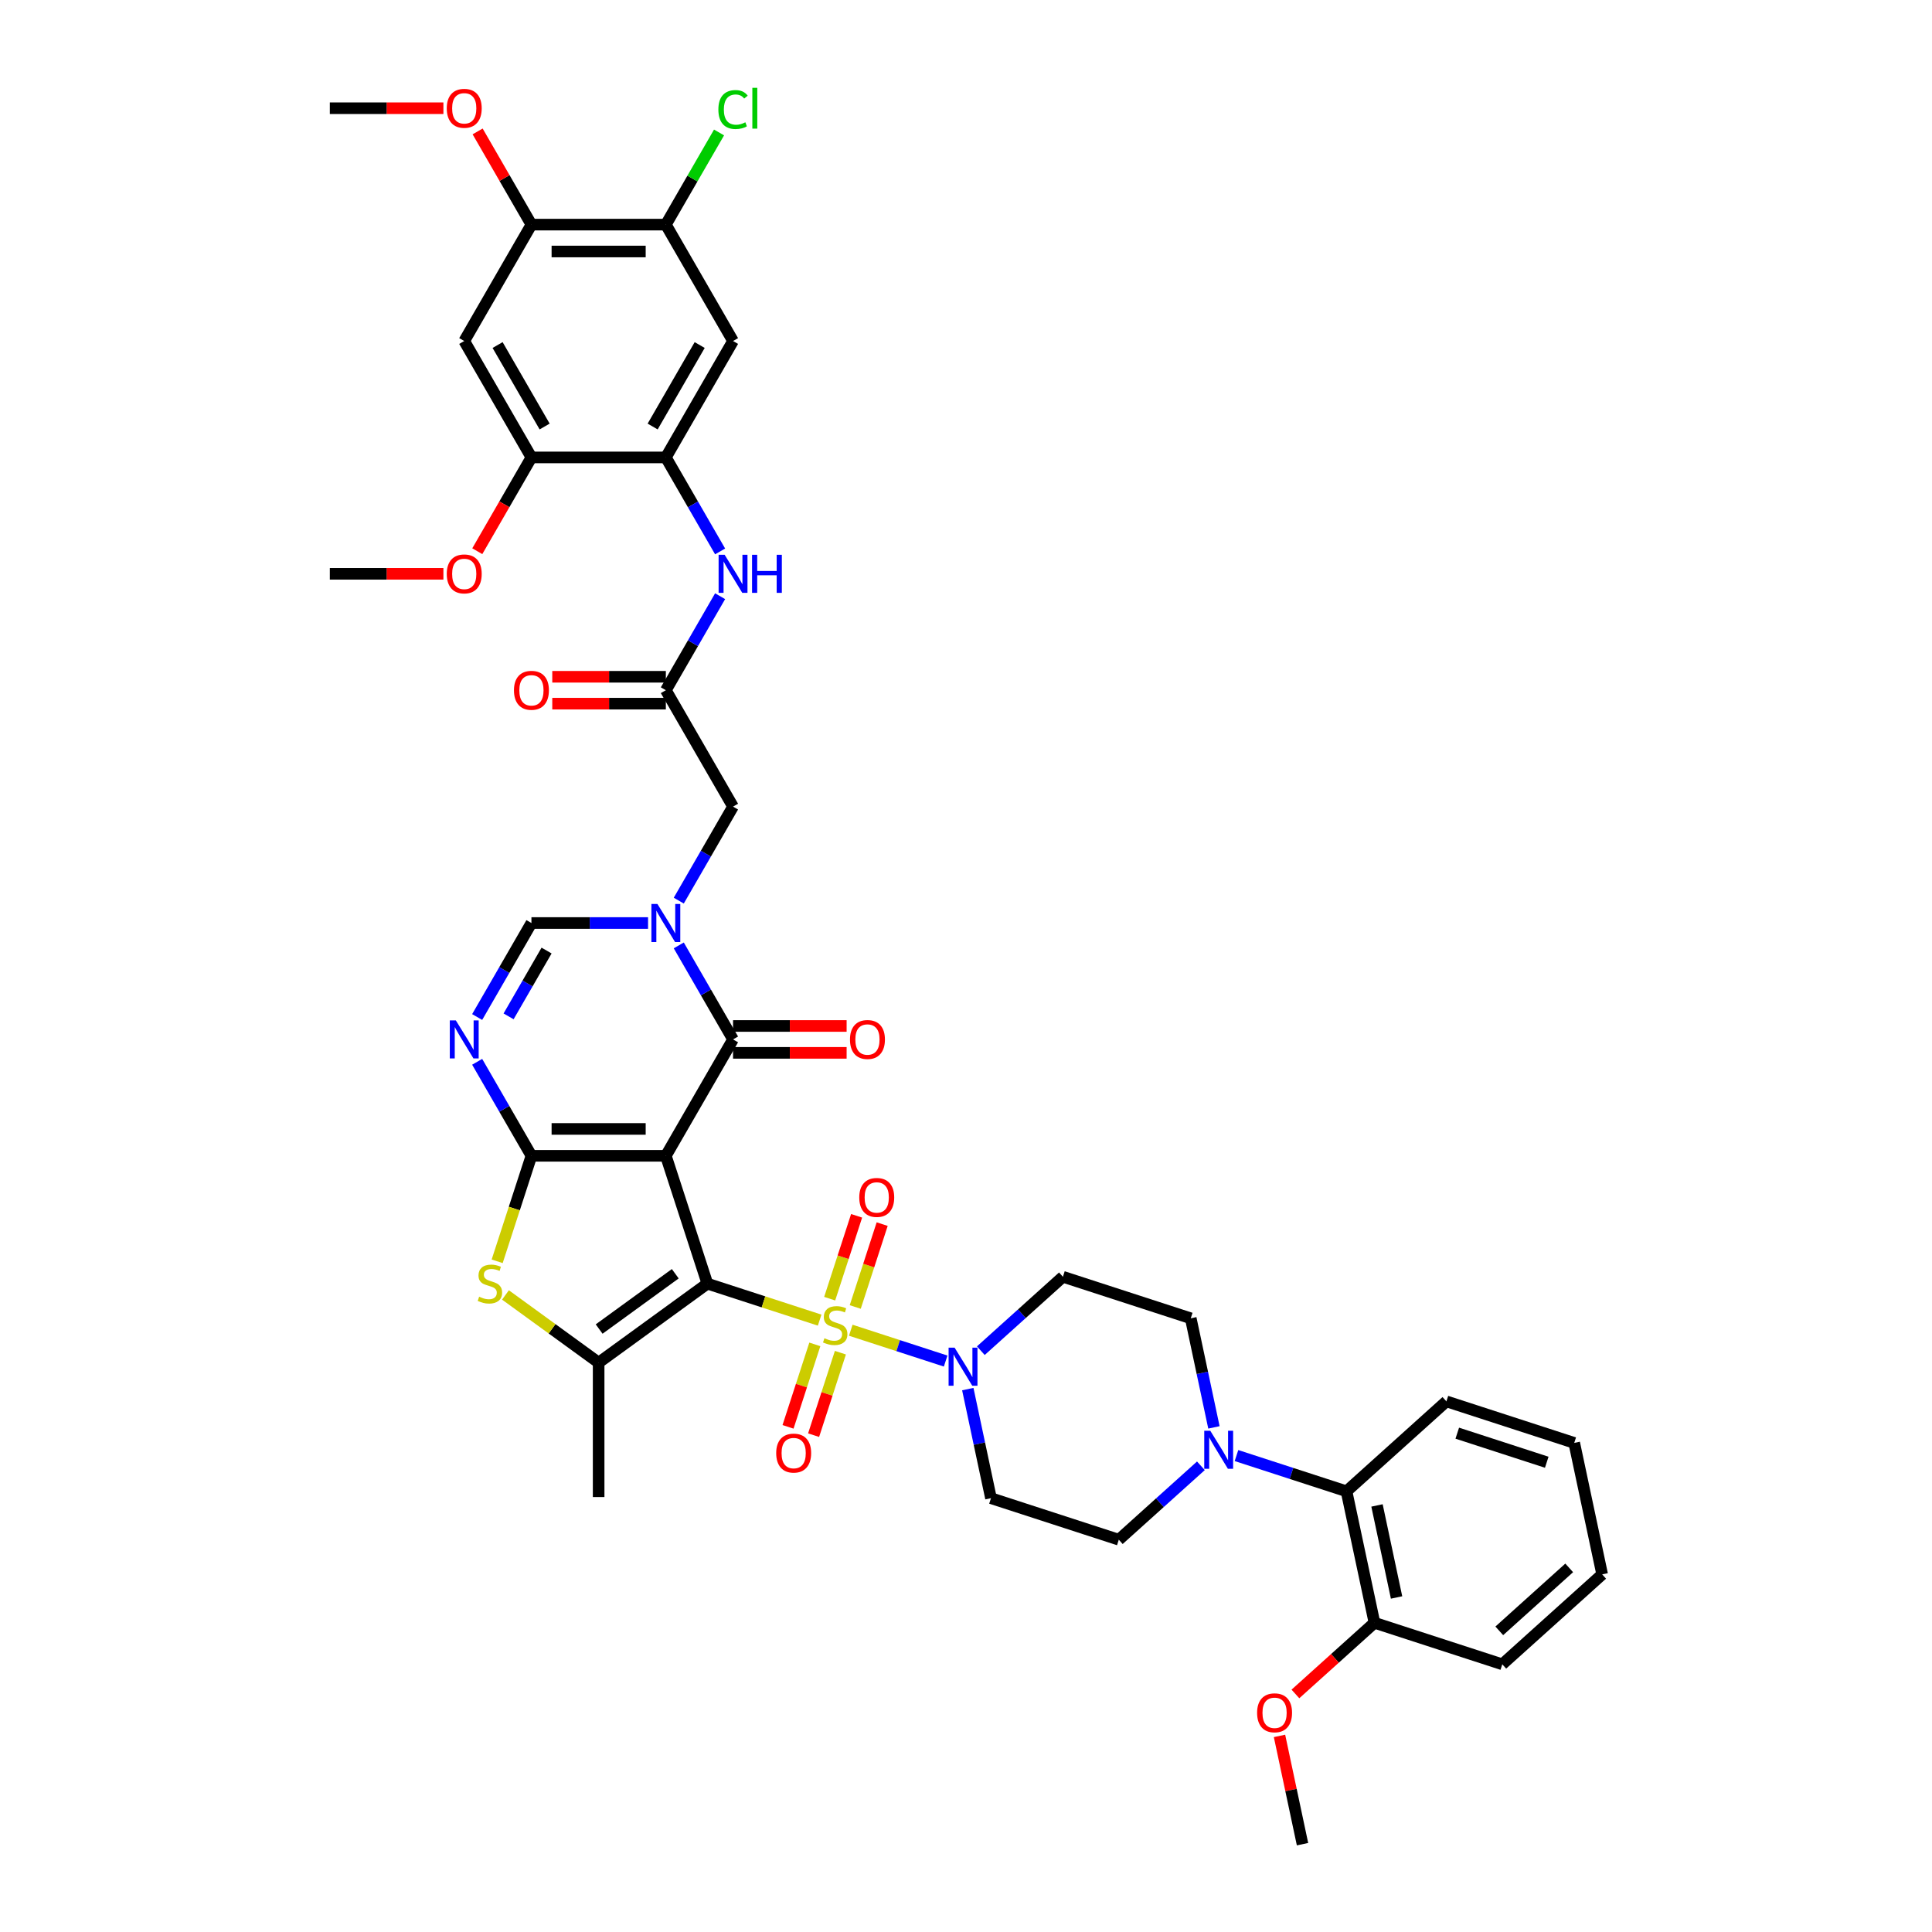 <?xml version='1.0' encoding='iso-8859-1'?>
<svg version='1.1' baseProfile='full'
              xmlns='http://www.w3.org/2000/svg'
                      xmlns:rdkit='http://www.rdkit.org/xml'
                      xmlns:xlink='http://www.w3.org/1999/xlink'
                  xml:space='preserve'
width='1000px' height='1000px' viewBox='0 0 1000 1000'>
<!-- END OF HEADER -->
<rect style='opacity:1.0;fill:#FFFFFF;stroke:none' width='1000' height='1000' x='0' y='0'> </rect>
<path class='bond-0' d='M 366.137,664.41 L 344.64,598.247' style='fill:none;fill-rule:evenodd;stroke:#000000;stroke-width:6px;stroke-linecap:butt;stroke-linejoin:miter;stroke-opacity:1' />
<path class='bond-1' d='M 366.137,664.41 L 395.191,673.85' style='fill:none;fill-rule:evenodd;stroke:#000000;stroke-width:6px;stroke-linecap:butt;stroke-linejoin:miter;stroke-opacity:1' />
<path class='bond-1' d='M 395.191,673.85 L 424.245,683.29' style='fill:none;fill-rule:evenodd;stroke:#CCCC00;stroke-width:6px;stroke-linecap:butt;stroke-linejoin:miter;stroke-opacity:1' />
<path class='bond-5' d='M 366.137,664.41 L 309.855,705.301' style='fill:none;fill-rule:evenodd;stroke:#000000;stroke-width:6px;stroke-linecap:butt;stroke-linejoin:miter;stroke-opacity:1' />
<path class='bond-5' d='M 349.517,659.287 L 310.119,687.911' style='fill:none;fill-rule:evenodd;stroke:#000000;stroke-width:6px;stroke-linecap:butt;stroke-linejoin:miter;stroke-opacity:1' />
<path class='bond-2' d='M 344.64,598.247 L 275.071,598.247' style='fill:none;fill-rule:evenodd;stroke:#000000;stroke-width:6px;stroke-linecap:butt;stroke-linejoin:miter;stroke-opacity:1' />
<path class='bond-2' d='M 334.204,584.333 L 285.506,584.333' style='fill:none;fill-rule:evenodd;stroke:#000000;stroke-width:6px;stroke-linecap:butt;stroke-linejoin:miter;stroke-opacity:1' />
<path class='bond-3' d='M 344.64,598.247 L 379.424,537.999' style='fill:none;fill-rule:evenodd;stroke:#000000;stroke-width:6px;stroke-linecap:butt;stroke-linejoin:miter;stroke-opacity:1' />
<path class='bond-8' d='M 440.357,688.525 L 464.911,696.503' style='fill:none;fill-rule:evenodd;stroke:#CCCC00;stroke-width:6px;stroke-linecap:butt;stroke-linejoin:miter;stroke-opacity:1' />
<path class='bond-8' d='M 464.911,696.503 L 489.465,704.482' style='fill:none;fill-rule:evenodd;stroke:#0000FF;stroke-width:6px;stroke-linecap:butt;stroke-linejoin:miter;stroke-opacity:1' />
<path class='bond-18' d='M 421.756,695.849 L 414.821,717.193' style='fill:none;fill-rule:evenodd;stroke:#CCCC00;stroke-width:6px;stroke-linecap:butt;stroke-linejoin:miter;stroke-opacity:1' />
<path class='bond-18' d='M 414.821,717.193 L 407.885,738.538' style='fill:none;fill-rule:evenodd;stroke:#FF0000;stroke-width:6px;stroke-linecap:butt;stroke-linejoin:miter;stroke-opacity:1' />
<path class='bond-18' d='M 434.989,700.149 L 428.053,721.493' style='fill:none;fill-rule:evenodd;stroke:#CCCC00;stroke-width:6px;stroke-linecap:butt;stroke-linejoin:miter;stroke-opacity:1' />
<path class='bond-18' d='M 428.053,721.493 L 421.118,742.837' style='fill:none;fill-rule:evenodd;stroke:#FF0000;stroke-width:6px;stroke-linecap:butt;stroke-linejoin:miter;stroke-opacity:1' />
<path class='bond-19' d='M 442.674,676.495 L 449.643,655.046' style='fill:none;fill-rule:evenodd;stroke:#CCCC00;stroke-width:6px;stroke-linecap:butt;stroke-linejoin:miter;stroke-opacity:1' />
<path class='bond-19' d='M 449.643,655.046 L 456.612,633.598' style='fill:none;fill-rule:evenodd;stroke:#FF0000;stroke-width:6px;stroke-linecap:butt;stroke-linejoin:miter;stroke-opacity:1' />
<path class='bond-19' d='M 429.441,672.196 L 436.41,650.747' style='fill:none;fill-rule:evenodd;stroke:#CCCC00;stroke-width:6px;stroke-linecap:butt;stroke-linejoin:miter;stroke-opacity:1' />
<path class='bond-19' d='M 436.41,650.747 L 443.38,629.298' style='fill:none;fill-rule:evenodd;stroke:#FF0000;stroke-width:6px;stroke-linecap:butt;stroke-linejoin:miter;stroke-opacity:1' />
<path class='bond-6' d='M 275.071,598.247 L 261.025,573.918' style='fill:none;fill-rule:evenodd;stroke:#000000;stroke-width:6px;stroke-linecap:butt;stroke-linejoin:miter;stroke-opacity:1' />
<path class='bond-6' d='M 261.025,573.918 L 246.979,549.589' style='fill:none;fill-rule:evenodd;stroke:#0000FF;stroke-width:6px;stroke-linecap:butt;stroke-linejoin:miter;stroke-opacity:1' />
<path class='bond-42' d='M 275.071,598.247 L 266.201,625.547' style='fill:none;fill-rule:evenodd;stroke:#000000;stroke-width:6px;stroke-linecap:butt;stroke-linejoin:miter;stroke-opacity:1' />
<path class='bond-42' d='M 266.201,625.547 L 257.33,652.848' style='fill:none;fill-rule:evenodd;stroke:#CCCC00;stroke-width:6px;stroke-linecap:butt;stroke-linejoin:miter;stroke-opacity:1' />
<path class='bond-4' d='M 379.424,537.999 L 365.377,513.67' style='fill:none;fill-rule:evenodd;stroke:#000000;stroke-width:6px;stroke-linecap:butt;stroke-linejoin:miter;stroke-opacity:1' />
<path class='bond-4' d='M 365.377,513.67 L 351.331,489.341' style='fill:none;fill-rule:evenodd;stroke:#0000FF;stroke-width:6px;stroke-linecap:butt;stroke-linejoin:miter;stroke-opacity:1' />
<path class='bond-25' d='M 379.424,544.955 L 408.816,544.955' style='fill:none;fill-rule:evenodd;stroke:#000000;stroke-width:6px;stroke-linecap:butt;stroke-linejoin:miter;stroke-opacity:1' />
<path class='bond-25' d='M 408.816,544.955 L 438.209,544.955' style='fill:none;fill-rule:evenodd;stroke:#FF0000;stroke-width:6px;stroke-linecap:butt;stroke-linejoin:miter;stroke-opacity:1' />
<path class='bond-25' d='M 379.424,531.042 L 408.816,531.042' style='fill:none;fill-rule:evenodd;stroke:#000000;stroke-width:6px;stroke-linecap:butt;stroke-linejoin:miter;stroke-opacity:1' />
<path class='bond-25' d='M 408.816,531.042 L 438.209,531.042' style='fill:none;fill-rule:evenodd;stroke:#FF0000;stroke-width:6px;stroke-linecap:butt;stroke-linejoin:miter;stroke-opacity:1' />
<path class='bond-9' d='M 335.429,477.751 L 305.25,477.751' style='fill:none;fill-rule:evenodd;stroke:#0000FF;stroke-width:6px;stroke-linecap:butt;stroke-linejoin:miter;stroke-opacity:1' />
<path class='bond-9' d='M 305.25,477.751 L 275.071,477.751' style='fill:none;fill-rule:evenodd;stroke:#000000;stroke-width:6px;stroke-linecap:butt;stroke-linejoin:miter;stroke-opacity:1' />
<path class='bond-16' d='M 351.331,466.161 L 365.377,441.832' style='fill:none;fill-rule:evenodd;stroke:#0000FF;stroke-width:6px;stroke-linecap:butt;stroke-linejoin:miter;stroke-opacity:1' />
<path class='bond-16' d='M 365.377,441.832 L 379.424,417.503' style='fill:none;fill-rule:evenodd;stroke:#000000;stroke-width:6px;stroke-linecap:butt;stroke-linejoin:miter;stroke-opacity:1' />
<path class='bond-7' d='M 309.855,705.301 L 285.742,687.782' style='fill:none;fill-rule:evenodd;stroke:#000000;stroke-width:6px;stroke-linecap:butt;stroke-linejoin:miter;stroke-opacity:1' />
<path class='bond-7' d='M 285.742,687.782 L 261.629,670.263' style='fill:none;fill-rule:evenodd;stroke:#CCCC00;stroke-width:6px;stroke-linecap:butt;stroke-linejoin:miter;stroke-opacity:1' />
<path class='bond-31' d='M 309.855,705.301 L 309.855,774.87' style='fill:none;fill-rule:evenodd;stroke:#000000;stroke-width:6px;stroke-linecap:butt;stroke-linejoin:miter;stroke-opacity:1' />
<path class='bond-44' d='M 246.979,526.409 L 261.025,502.08' style='fill:none;fill-rule:evenodd;stroke:#0000FF;stroke-width:6px;stroke-linecap:butt;stroke-linejoin:miter;stroke-opacity:1' />
<path class='bond-44' d='M 261.025,502.08 L 275.071,477.751' style='fill:none;fill-rule:evenodd;stroke:#000000;stroke-width:6px;stroke-linecap:butt;stroke-linejoin:miter;stroke-opacity:1' />
<path class='bond-44' d='M 263.242,526.067 L 273.074,509.036' style='fill:none;fill-rule:evenodd;stroke:#0000FF;stroke-width:6px;stroke-linecap:butt;stroke-linejoin:miter;stroke-opacity:1' />
<path class='bond-44' d='M 273.074,509.036 L 282.907,492.006' style='fill:none;fill-rule:evenodd;stroke:#000000;stroke-width:6px;stroke-linecap:butt;stroke-linejoin:miter;stroke-opacity:1' />
<path class='bond-23' d='M 500.928,718.996 L 506.928,747.225' style='fill:none;fill-rule:evenodd;stroke:#0000FF;stroke-width:6px;stroke-linecap:butt;stroke-linejoin:miter;stroke-opacity:1' />
<path class='bond-23' d='M 506.928,747.225 L 512.928,775.454' style='fill:none;fill-rule:evenodd;stroke:#000000;stroke-width:6px;stroke-linecap:butt;stroke-linejoin:miter;stroke-opacity:1' />
<path class='bond-24' d='M 507.675,699.112 L 528.919,679.984' style='fill:none;fill-rule:evenodd;stroke:#0000FF;stroke-width:6px;stroke-linecap:butt;stroke-linejoin:miter;stroke-opacity:1' />
<path class='bond-24' d='M 528.919,679.984 L 550.164,660.855' style='fill:none;fill-rule:evenodd;stroke:#000000;stroke-width:6px;stroke-linecap:butt;stroke-linejoin:miter;stroke-opacity:1' />
<path class='bond-10' d='M 628.327,738.811 L 622.327,710.582' style='fill:none;fill-rule:evenodd;stroke:#0000FF;stroke-width:6px;stroke-linecap:butt;stroke-linejoin:miter;stroke-opacity:1' />
<path class='bond-10' d='M 622.327,710.582 L 616.327,682.353' style='fill:none;fill-rule:evenodd;stroke:#000000;stroke-width:6px;stroke-linecap:butt;stroke-linejoin:miter;stroke-opacity:1' />
<path class='bond-21' d='M 640.002,753.394 L 668.478,762.646' style='fill:none;fill-rule:evenodd;stroke:#0000FF;stroke-width:6px;stroke-linecap:butt;stroke-linejoin:miter;stroke-opacity:1' />
<path class='bond-21' d='M 668.478,762.646 L 696.954,771.899' style='fill:none;fill-rule:evenodd;stroke:#000000;stroke-width:6px;stroke-linecap:butt;stroke-linejoin:miter;stroke-opacity:1' />
<path class='bond-43' d='M 621.58,758.695 L 600.336,777.823' style='fill:none;fill-rule:evenodd;stroke:#0000FF;stroke-width:6px;stroke-linecap:butt;stroke-linejoin:miter;stroke-opacity:1' />
<path class='bond-43' d='M 600.336,777.823 L 579.092,796.951' style='fill:none;fill-rule:evenodd;stroke:#000000;stroke-width:6px;stroke-linecap:butt;stroke-linejoin:miter;stroke-opacity:1' />
<path class='bond-11' d='M 344.64,236.759 L 358.686,261.088' style='fill:none;fill-rule:evenodd;stroke:#000000;stroke-width:6px;stroke-linecap:butt;stroke-linejoin:miter;stroke-opacity:1' />
<path class='bond-11' d='M 358.686,261.088 L 372.732,285.417' style='fill:none;fill-rule:evenodd;stroke:#0000FF;stroke-width:6px;stroke-linecap:butt;stroke-linejoin:miter;stroke-opacity:1' />
<path class='bond-12' d='M 344.64,236.759 L 379.424,176.511' style='fill:none;fill-rule:evenodd;stroke:#000000;stroke-width:6px;stroke-linecap:butt;stroke-linejoin:miter;stroke-opacity:1' />
<path class='bond-12' d='M 337.808,220.765 L 362.157,178.591' style='fill:none;fill-rule:evenodd;stroke:#000000;stroke-width:6px;stroke-linecap:butt;stroke-linejoin:miter;stroke-opacity:1' />
<path class='bond-17' d='M 344.64,236.759 L 275.071,236.759' style='fill:none;fill-rule:evenodd;stroke:#000000;stroke-width:6px;stroke-linecap:butt;stroke-linejoin:miter;stroke-opacity:1' />
<path class='bond-20' d='M 379.424,176.511 L 344.64,116.263' style='fill:none;fill-rule:evenodd;stroke:#000000;stroke-width:6px;stroke-linecap:butt;stroke-linejoin:miter;stroke-opacity:1' />
<path class='bond-13' d='M 344.64,357.255 L 379.424,417.503' style='fill:none;fill-rule:evenodd;stroke:#000000;stroke-width:6px;stroke-linecap:butt;stroke-linejoin:miter;stroke-opacity:1' />
<path class='bond-14' d='M 344.64,357.255 L 358.686,332.926' style='fill:none;fill-rule:evenodd;stroke:#000000;stroke-width:6px;stroke-linecap:butt;stroke-linejoin:miter;stroke-opacity:1' />
<path class='bond-14' d='M 358.686,332.926 L 372.732,308.597' style='fill:none;fill-rule:evenodd;stroke:#0000FF;stroke-width:6px;stroke-linecap:butt;stroke-linejoin:miter;stroke-opacity:1' />
<path class='bond-28' d='M 344.64,350.298 L 315.247,350.298' style='fill:none;fill-rule:evenodd;stroke:#000000;stroke-width:6px;stroke-linecap:butt;stroke-linejoin:miter;stroke-opacity:1' />
<path class='bond-28' d='M 315.247,350.298 L 285.854,350.298' style='fill:none;fill-rule:evenodd;stroke:#FF0000;stroke-width:6px;stroke-linecap:butt;stroke-linejoin:miter;stroke-opacity:1' />
<path class='bond-28' d='M 344.64,364.212 L 315.247,364.212' style='fill:none;fill-rule:evenodd;stroke:#000000;stroke-width:6px;stroke-linecap:butt;stroke-linejoin:miter;stroke-opacity:1' />
<path class='bond-28' d='M 315.247,364.212 L 285.854,364.212' style='fill:none;fill-rule:evenodd;stroke:#FF0000;stroke-width:6px;stroke-linecap:butt;stroke-linejoin:miter;stroke-opacity:1' />
<path class='bond-15' d='M 240.287,176.511 L 275.071,236.759' style='fill:none;fill-rule:evenodd;stroke:#000000;stroke-width:6px;stroke-linecap:butt;stroke-linejoin:miter;stroke-opacity:1' />
<path class='bond-15' d='M 257.554,178.591 L 281.903,220.765' style='fill:none;fill-rule:evenodd;stroke:#000000;stroke-width:6px;stroke-linecap:butt;stroke-linejoin:miter;stroke-opacity:1' />
<path class='bond-22' d='M 240.287,176.511 L 275.071,116.263' style='fill:none;fill-rule:evenodd;stroke:#000000;stroke-width:6px;stroke-linecap:butt;stroke-linejoin:miter;stroke-opacity:1' />
<path class='bond-32' d='M 275.071,236.759 L 261.057,261.032' style='fill:none;fill-rule:evenodd;stroke:#000000;stroke-width:6px;stroke-linecap:butt;stroke-linejoin:miter;stroke-opacity:1' />
<path class='bond-32' d='M 261.057,261.032 L 247.043,285.305' style='fill:none;fill-rule:evenodd;stroke:#FF0000;stroke-width:6px;stroke-linecap:butt;stroke-linejoin:miter;stroke-opacity:1' />
<path class='bond-30' d='M 344.64,116.263 L 358.409,92.414' style='fill:none;fill-rule:evenodd;stroke:#000000;stroke-width:6px;stroke-linecap:butt;stroke-linejoin:miter;stroke-opacity:1' />
<path class='bond-30' d='M 358.409,92.414 L 372.178,68.565' style='fill:none;fill-rule:evenodd;stroke:#00CC00;stroke-width:6px;stroke-linecap:butt;stroke-linejoin:miter;stroke-opacity:1' />
<path class='bond-46' d='M 344.64,116.263 L 275.071,116.263' style='fill:none;fill-rule:evenodd;stroke:#000000;stroke-width:6px;stroke-linecap:butt;stroke-linejoin:miter;stroke-opacity:1' />
<path class='bond-46' d='M 334.204,130.177 L 285.506,130.177' style='fill:none;fill-rule:evenodd;stroke:#000000;stroke-width:6px;stroke-linecap:butt;stroke-linejoin:miter;stroke-opacity:1' />
<path class='bond-29' d='M 696.954,771.899 L 711.419,839.947' style='fill:none;fill-rule:evenodd;stroke:#000000;stroke-width:6px;stroke-linecap:butt;stroke-linejoin:miter;stroke-opacity:1' />
<path class='bond-29' d='M 712.734,779.213 L 722.859,826.847' style='fill:none;fill-rule:evenodd;stroke:#000000;stroke-width:6px;stroke-linecap:butt;stroke-linejoin:miter;stroke-opacity:1' />
<path class='bond-35' d='M 696.954,771.899 L 748.654,725.349' style='fill:none;fill-rule:evenodd;stroke:#000000;stroke-width:6px;stroke-linecap:butt;stroke-linejoin:miter;stroke-opacity:1' />
<path class='bond-33' d='M 275.071,116.263 L 261.145,92.143' style='fill:none;fill-rule:evenodd;stroke:#000000;stroke-width:6px;stroke-linecap:butt;stroke-linejoin:miter;stroke-opacity:1' />
<path class='bond-33' d='M 261.145,92.143 L 247.22,68.022' style='fill:none;fill-rule:evenodd;stroke:#FF0000;stroke-width:6px;stroke-linecap:butt;stroke-linejoin:miter;stroke-opacity:1' />
<path class='bond-27' d='M 512.928,775.454 L 579.092,796.951' style='fill:none;fill-rule:evenodd;stroke:#000000;stroke-width:6px;stroke-linecap:butt;stroke-linejoin:miter;stroke-opacity:1' />
<path class='bond-26' d='M 550.164,660.855 L 616.327,682.353' style='fill:none;fill-rule:evenodd;stroke:#000000;stroke-width:6px;stroke-linecap:butt;stroke-linejoin:miter;stroke-opacity:1' />
<path class='bond-34' d='M 711.419,839.947 L 690.96,858.368' style='fill:none;fill-rule:evenodd;stroke:#000000;stroke-width:6px;stroke-linecap:butt;stroke-linejoin:miter;stroke-opacity:1' />
<path class='bond-34' d='M 690.96,858.368 L 670.502,876.788' style='fill:none;fill-rule:evenodd;stroke:#FF0000;stroke-width:6px;stroke-linecap:butt;stroke-linejoin:miter;stroke-opacity:1' />
<path class='bond-36' d='M 711.419,839.947 L 777.582,861.445' style='fill:none;fill-rule:evenodd;stroke:#000000;stroke-width:6px;stroke-linecap:butt;stroke-linejoin:miter;stroke-opacity:1' />
<path class='bond-38' d='M 229.504,297.007 L 200.111,297.007' style='fill:none;fill-rule:evenodd;stroke:#FF0000;stroke-width:6px;stroke-linecap:butt;stroke-linejoin:miter;stroke-opacity:1' />
<path class='bond-38' d='M 200.111,297.007 L 170.719,297.007' style='fill:none;fill-rule:evenodd;stroke:#000000;stroke-width:6px;stroke-linecap:butt;stroke-linejoin:miter;stroke-opacity:1' />
<path class='bond-37' d='M 229.504,56.015 L 200.111,56.015' style='fill:none;fill-rule:evenodd;stroke:#FF0000;stroke-width:6px;stroke-linecap:butt;stroke-linejoin:miter;stroke-opacity:1' />
<path class='bond-37' d='M 200.111,56.015 L 170.719,56.015' style='fill:none;fill-rule:evenodd;stroke:#000000;stroke-width:6px;stroke-linecap:butt;stroke-linejoin:miter;stroke-opacity:1' />
<path class='bond-39' d='M 662.271,898.505 L 668.227,926.525' style='fill:none;fill-rule:evenodd;stroke:#FF0000;stroke-width:6px;stroke-linecap:butt;stroke-linejoin:miter;stroke-opacity:1' />
<path class='bond-39' d='M 668.227,926.525 L 674.183,954.545' style='fill:none;fill-rule:evenodd;stroke:#000000;stroke-width:6px;stroke-linecap:butt;stroke-linejoin:miter;stroke-opacity:1' />
<path class='bond-40' d='M 748.654,725.349 L 814.817,746.846' style='fill:none;fill-rule:evenodd;stroke:#000000;stroke-width:6px;stroke-linecap:butt;stroke-linejoin:miter;stroke-opacity:1' />
<path class='bond-40' d='M 754.279,741.806 L 800.593,756.854' style='fill:none;fill-rule:evenodd;stroke:#000000;stroke-width:6px;stroke-linecap:butt;stroke-linejoin:miter;stroke-opacity:1' />
<path class='bond-45' d='M 777.582,861.445 L 829.281,814.895' style='fill:none;fill-rule:evenodd;stroke:#000000;stroke-width:6px;stroke-linecap:butt;stroke-linejoin:miter;stroke-opacity:1' />
<path class='bond-45' d='M 776.027,844.122 L 812.216,811.537' style='fill:none;fill-rule:evenodd;stroke:#000000;stroke-width:6px;stroke-linecap:butt;stroke-linejoin:miter;stroke-opacity:1' />
<path class='bond-41' d='M 814.817,746.846 L 829.281,814.895' style='fill:none;fill-rule:evenodd;stroke:#000000;stroke-width:6px;stroke-linecap:butt;stroke-linejoin:miter;stroke-opacity:1' />
<path  class='atom-2' d='M 426.735 692.67
Q 426.958 692.753, 427.876 693.143
Q 428.795 693.532, 429.796 693.783
Q 430.826 694.006, 431.828 694.006
Q 433.692 694.006, 434.777 693.115
Q 435.863 692.197, 435.863 690.611
Q 435.863 689.525, 435.306 688.857
Q 434.777 688.19, 433.943 687.828
Q 433.108 687.466, 431.716 687.049
Q 429.963 686.52, 428.906 686.019
Q 427.876 685.518, 427.125 684.461
Q 426.401 683.403, 426.401 681.622
Q 426.401 679.146, 428.071 677.615
Q 429.768 676.085, 433.108 676.085
Q 435.39 676.085, 437.978 677.17
L 437.338 679.313
Q 434.972 678.339, 433.191 678.339
Q 431.271 678.339, 430.214 679.146
Q 429.156 679.925, 429.184 681.288
Q 429.184 682.346, 429.713 682.986
Q 430.269 683.626, 431.049 683.988
Q 431.856 684.349, 433.191 684.767
Q 434.972 685.323, 436.03 685.88
Q 437.087 686.436, 437.838 687.577
Q 438.618 688.69, 438.618 690.611
Q 438.618 693.338, 436.781 694.813
Q 434.972 696.26, 431.939 696.26
Q 430.186 696.26, 428.85 695.87
Q 427.542 695.508, 425.984 694.868
L 426.735 692.67
' fill='#CCCC00'/>
<path  class='atom-5' d='M 340.285 467.9
L 346.741 478.335
Q 347.381 479.365, 348.41 481.229
Q 349.44 483.093, 349.495 483.205
L 349.495 467.9
L 352.111 467.9
L 352.111 487.602
L 349.412 487.602
L 342.483 476.192
Q 341.676 474.857, 340.813 473.326
Q 339.978 471.796, 339.728 471.323
L 339.728 487.602
L 337.168 487.602
L 337.168 467.9
L 340.285 467.9
' fill='#0000FF'/>
<path  class='atom-7' d='M 235.932 528.148
L 242.388 538.583
Q 243.028 539.613, 244.058 541.477
Q 245.087 543.341, 245.143 543.453
L 245.143 528.148
L 247.759 528.148
L 247.759 547.849
L 245.059 547.849
L 238.13 536.44
Q 237.323 535.105, 236.461 533.574
Q 235.626 532.044, 235.376 531.57
L 235.376 547.849
L 232.815 547.849
L 232.815 528.148
L 235.932 528.148
' fill='#0000FF'/>
<path  class='atom-8' d='M 248.008 671.172
Q 248.231 671.255, 249.149 671.645
Q 250.067 672.035, 251.069 672.285
Q 252.099 672.508, 253.1 672.508
Q 254.965 672.508, 256.05 671.617
Q 257.135 670.699, 257.135 669.113
Q 257.135 668.028, 256.579 667.36
Q 256.05 666.692, 255.215 666.33
Q 254.38 665.968, 252.989 665.551
Q 251.236 665.022, 250.178 664.521
Q 249.149 664.02, 248.398 662.963
Q 247.674 661.905, 247.674 660.125
Q 247.674 657.648, 249.344 656.117
Q 251.041 654.587, 254.38 654.587
Q 256.662 654.587, 259.25 655.672
L 258.61 657.815
Q 256.245 656.841, 254.464 656.841
Q 252.544 656.841, 251.486 657.648
Q 250.429 658.427, 250.457 659.791
Q 250.457 660.848, 250.985 661.488
Q 251.542 662.128, 252.321 662.49
Q 253.128 662.852, 254.464 663.269
Q 256.245 663.826, 257.302 664.382
Q 258.36 664.939, 259.111 666.08
Q 259.89 667.193, 259.89 669.113
Q 259.89 671.84, 258.054 673.315
Q 256.245 674.762, 253.212 674.762
Q 251.459 674.762, 250.123 674.372
Q 248.815 674.01, 247.257 673.37
L 248.008 671.172
' fill='#CCCC00'/>
<path  class='atom-9' d='M 494.109 697.555
L 500.565 707.99
Q 501.205 709.02, 502.235 710.884
Q 503.264 712.748, 503.32 712.86
L 503.32 697.555
L 505.936 697.555
L 505.936 717.256
L 503.237 717.256
L 496.308 705.847
Q 495.501 704.512, 494.638 702.981
Q 493.803 701.451, 493.553 700.977
L 493.553 717.256
L 490.993 717.256
L 490.993 697.555
L 494.109 697.555
' fill='#0000FF'/>
<path  class='atom-11' d='M 626.436 740.55
L 632.892 750.986
Q 633.532 752.015, 634.562 753.88
Q 635.591 755.744, 635.647 755.855
L 635.647 740.55
L 638.263 740.55
L 638.263 760.252
L 635.563 760.252
L 628.634 748.843
Q 627.827 747.507, 626.965 745.977
Q 626.13 744.446, 625.88 743.973
L 625.88 760.252
L 623.319 760.252
L 623.319 740.55
L 626.436 740.55
' fill='#0000FF'/>
<path  class='atom-15' d='M 375.069 287.156
L 381.525 297.591
Q 382.165 298.621, 383.194 300.485
Q 384.224 302.35, 384.28 302.461
L 384.28 287.156
L 386.895 287.156
L 386.895 306.858
L 384.196 306.858
L 377.267 295.448
Q 376.46 294.113, 375.597 292.582
Q 374.763 291.052, 374.512 290.579
L 374.512 306.858
L 371.952 306.858
L 371.952 287.156
L 375.069 287.156
' fill='#0000FF'/>
<path  class='atom-15' d='M 389.261 287.156
L 391.932 287.156
L 391.932 295.532
L 402.006 295.532
L 402.006 287.156
L 404.677 287.156
L 404.677 306.858
L 402.006 306.858
L 402.006 297.758
L 391.932 297.758
L 391.932 306.858
L 389.261 306.858
L 389.261 287.156
' fill='#0000FF'/>
<path  class='atom-19' d='M 401.759 752.127
Q 401.759 747.396, 404.097 744.753
Q 406.434 742.109, 410.803 742.109
Q 415.172 742.109, 417.509 744.753
Q 419.847 747.396, 419.847 752.127
Q 419.847 756.913, 417.482 759.64
Q 415.116 762.339, 410.803 762.339
Q 406.462 762.339, 404.097 759.64
Q 401.759 756.941, 401.759 752.127
M 410.803 760.113
Q 413.808 760.113, 415.422 758.11
Q 417.064 756.078, 417.064 752.127
Q 417.064 748.259, 415.422 746.311
Q 413.808 744.335, 410.803 744.335
Q 407.798 744.335, 406.156 746.283
Q 404.542 748.231, 404.542 752.127
Q 404.542 756.106, 406.156 758.11
Q 407.798 760.113, 410.803 760.113
' fill='#FF0000'/>
<path  class='atom-20' d='M 444.755 619.8
Q 444.755 615.069, 447.092 612.426
Q 449.43 609.782, 453.799 609.782
Q 458.167 609.782, 460.505 612.426
Q 462.842 615.069, 462.842 619.8
Q 462.842 624.586, 460.477 627.313
Q 458.112 630.013, 453.799 630.013
Q 449.458 630.013, 447.092 627.313
Q 444.755 624.614, 444.755 619.8
M 453.799 627.786
Q 456.804 627.786, 458.418 625.783
Q 460.06 623.751, 460.06 619.8
Q 460.06 615.932, 458.418 613.984
Q 456.804 612.008, 453.799 612.008
Q 450.793 612.008, 449.151 613.956
Q 447.537 615.904, 447.537 619.8
Q 447.537 623.779, 449.151 625.783
Q 450.793 627.786, 453.799 627.786
' fill='#FF0000'/>
<path  class='atom-26' d='M 439.948 538.054
Q 439.948 533.324, 442.286 530.68
Q 444.623 528.036, 448.992 528.036
Q 453.361 528.036, 455.698 530.68
Q 458.036 533.324, 458.036 538.054
Q 458.036 542.841, 455.671 545.568
Q 453.305 548.267, 448.992 548.267
Q 444.651 548.267, 442.286 545.568
Q 439.948 542.868, 439.948 538.054
M 448.992 546.041
Q 451.997 546.041, 453.611 544.037
Q 455.253 542.006, 455.253 538.054
Q 455.253 534.186, 453.611 532.238
Q 451.997 530.263, 448.992 530.263
Q 445.987 530.263, 444.345 532.211
Q 442.731 534.158, 442.731 538.054
Q 442.731 542.034, 444.345 544.037
Q 445.987 546.041, 448.992 546.041
' fill='#FF0000'/>
<path  class='atom-29' d='M 266.027 357.31
Q 266.027 352.58, 268.365 349.936
Q 270.702 347.293, 275.071 347.293
Q 279.44 347.293, 281.778 349.936
Q 284.115 352.58, 284.115 357.31
Q 284.115 362.097, 281.75 364.824
Q 279.384 367.523, 275.071 367.523
Q 270.73 367.523, 268.365 364.824
Q 266.027 362.125, 266.027 357.31
M 275.071 365.297
Q 278.077 365.297, 279.691 363.293
Q 281.332 361.262, 281.332 357.31
Q 281.332 353.442, 279.691 351.494
Q 278.077 349.519, 275.071 349.519
Q 272.066 349.519, 270.424 351.467
Q 268.81 353.415, 268.81 357.31
Q 268.81 361.29, 270.424 363.293
Q 272.066 365.297, 275.071 365.297
' fill='#FF0000'/>
<path  class='atom-31' d='M 371.827 56.697
Q 371.827 51.799, 374.109 49.239
Q 376.418 46.651, 380.787 46.651
Q 384.85 46.651, 387.021 49.517
L 385.184 51.02
Q 383.598 48.933, 380.787 48.933
Q 377.81 48.933, 376.224 50.937
Q 374.665 52.912, 374.665 56.697
Q 374.665 60.593, 376.279 62.596
Q 377.921 64.6, 381.093 64.6
Q 383.264 64.6, 385.796 63.292
L 386.575 65.379
Q 385.546 66.047, 383.987 66.436
Q 382.429 66.826, 380.704 66.826
Q 376.418 66.826, 374.109 64.21
Q 371.827 61.594, 371.827 56.697
' fill='#00CC00'/>
<path  class='atom-31' d='M 389.414 45.455
L 391.974 45.455
L 391.974 66.576
L 389.414 66.576
L 389.414 45.455
' fill='#00CC00'/>
<path  class='atom-33' d='M 231.243 297.062
Q 231.243 292.332, 233.581 289.688
Q 235.918 287.045, 240.287 287.045
Q 244.656 287.045, 246.993 289.688
Q 249.331 292.332, 249.331 297.062
Q 249.331 301.849, 246.966 304.576
Q 244.6 307.275, 240.287 307.275
Q 235.946 307.275, 233.581 304.576
Q 231.243 301.877, 231.243 297.062
M 240.287 305.049
Q 243.292 305.049, 244.906 303.045
Q 246.548 301.014, 246.548 297.062
Q 246.548 293.194, 244.906 291.247
Q 243.292 289.271, 240.287 289.271
Q 237.282 289.271, 235.64 291.219
Q 234.026 293.167, 234.026 297.062
Q 234.026 301.042, 235.64 303.045
Q 237.282 305.049, 240.287 305.049
' fill='#FF0000'/>
<path  class='atom-34' d='M 231.243 56.071
Q 231.243 51.34, 233.581 48.696
Q 235.918 46.053, 240.287 46.053
Q 244.656 46.053, 246.993 48.696
Q 249.331 51.34, 249.331 56.071
Q 249.331 60.857, 246.966 63.584
Q 244.6 66.283, 240.287 66.283
Q 235.946 66.283, 233.581 63.584
Q 231.243 60.885, 231.243 56.071
M 240.287 64.057
Q 243.292 64.057, 244.906 62.054
Q 246.548 60.022, 246.548 56.071
Q 246.548 52.203, 244.906 50.255
Q 243.292 48.279, 240.287 48.279
Q 237.282 48.279, 235.64 50.227
Q 234.026 52.175, 234.026 56.071
Q 234.026 60.05, 235.64 62.054
Q 237.282 64.057, 240.287 64.057
' fill='#FF0000'/>
<path  class='atom-35' d='M 650.675 886.553
Q 650.675 881.822, 653.013 879.179
Q 655.35 876.535, 659.719 876.535
Q 664.088 876.535, 666.426 879.179
Q 668.763 881.822, 668.763 886.553
Q 668.763 891.339, 666.398 894.066
Q 664.032 896.766, 659.719 896.766
Q 655.378 896.766, 653.013 894.066
Q 650.675 891.367, 650.675 886.553
M 659.719 894.539
Q 662.725 894.539, 664.339 892.536
Q 665.98 890.504, 665.98 886.553
Q 665.98 882.685, 664.339 880.737
Q 662.725 878.761, 659.719 878.761
Q 656.714 878.761, 655.072 880.709
Q 653.458 882.657, 653.458 886.553
Q 653.458 890.532, 655.072 892.536
Q 656.714 894.539, 659.719 894.539
' fill='#FF0000'/>
</svg>
